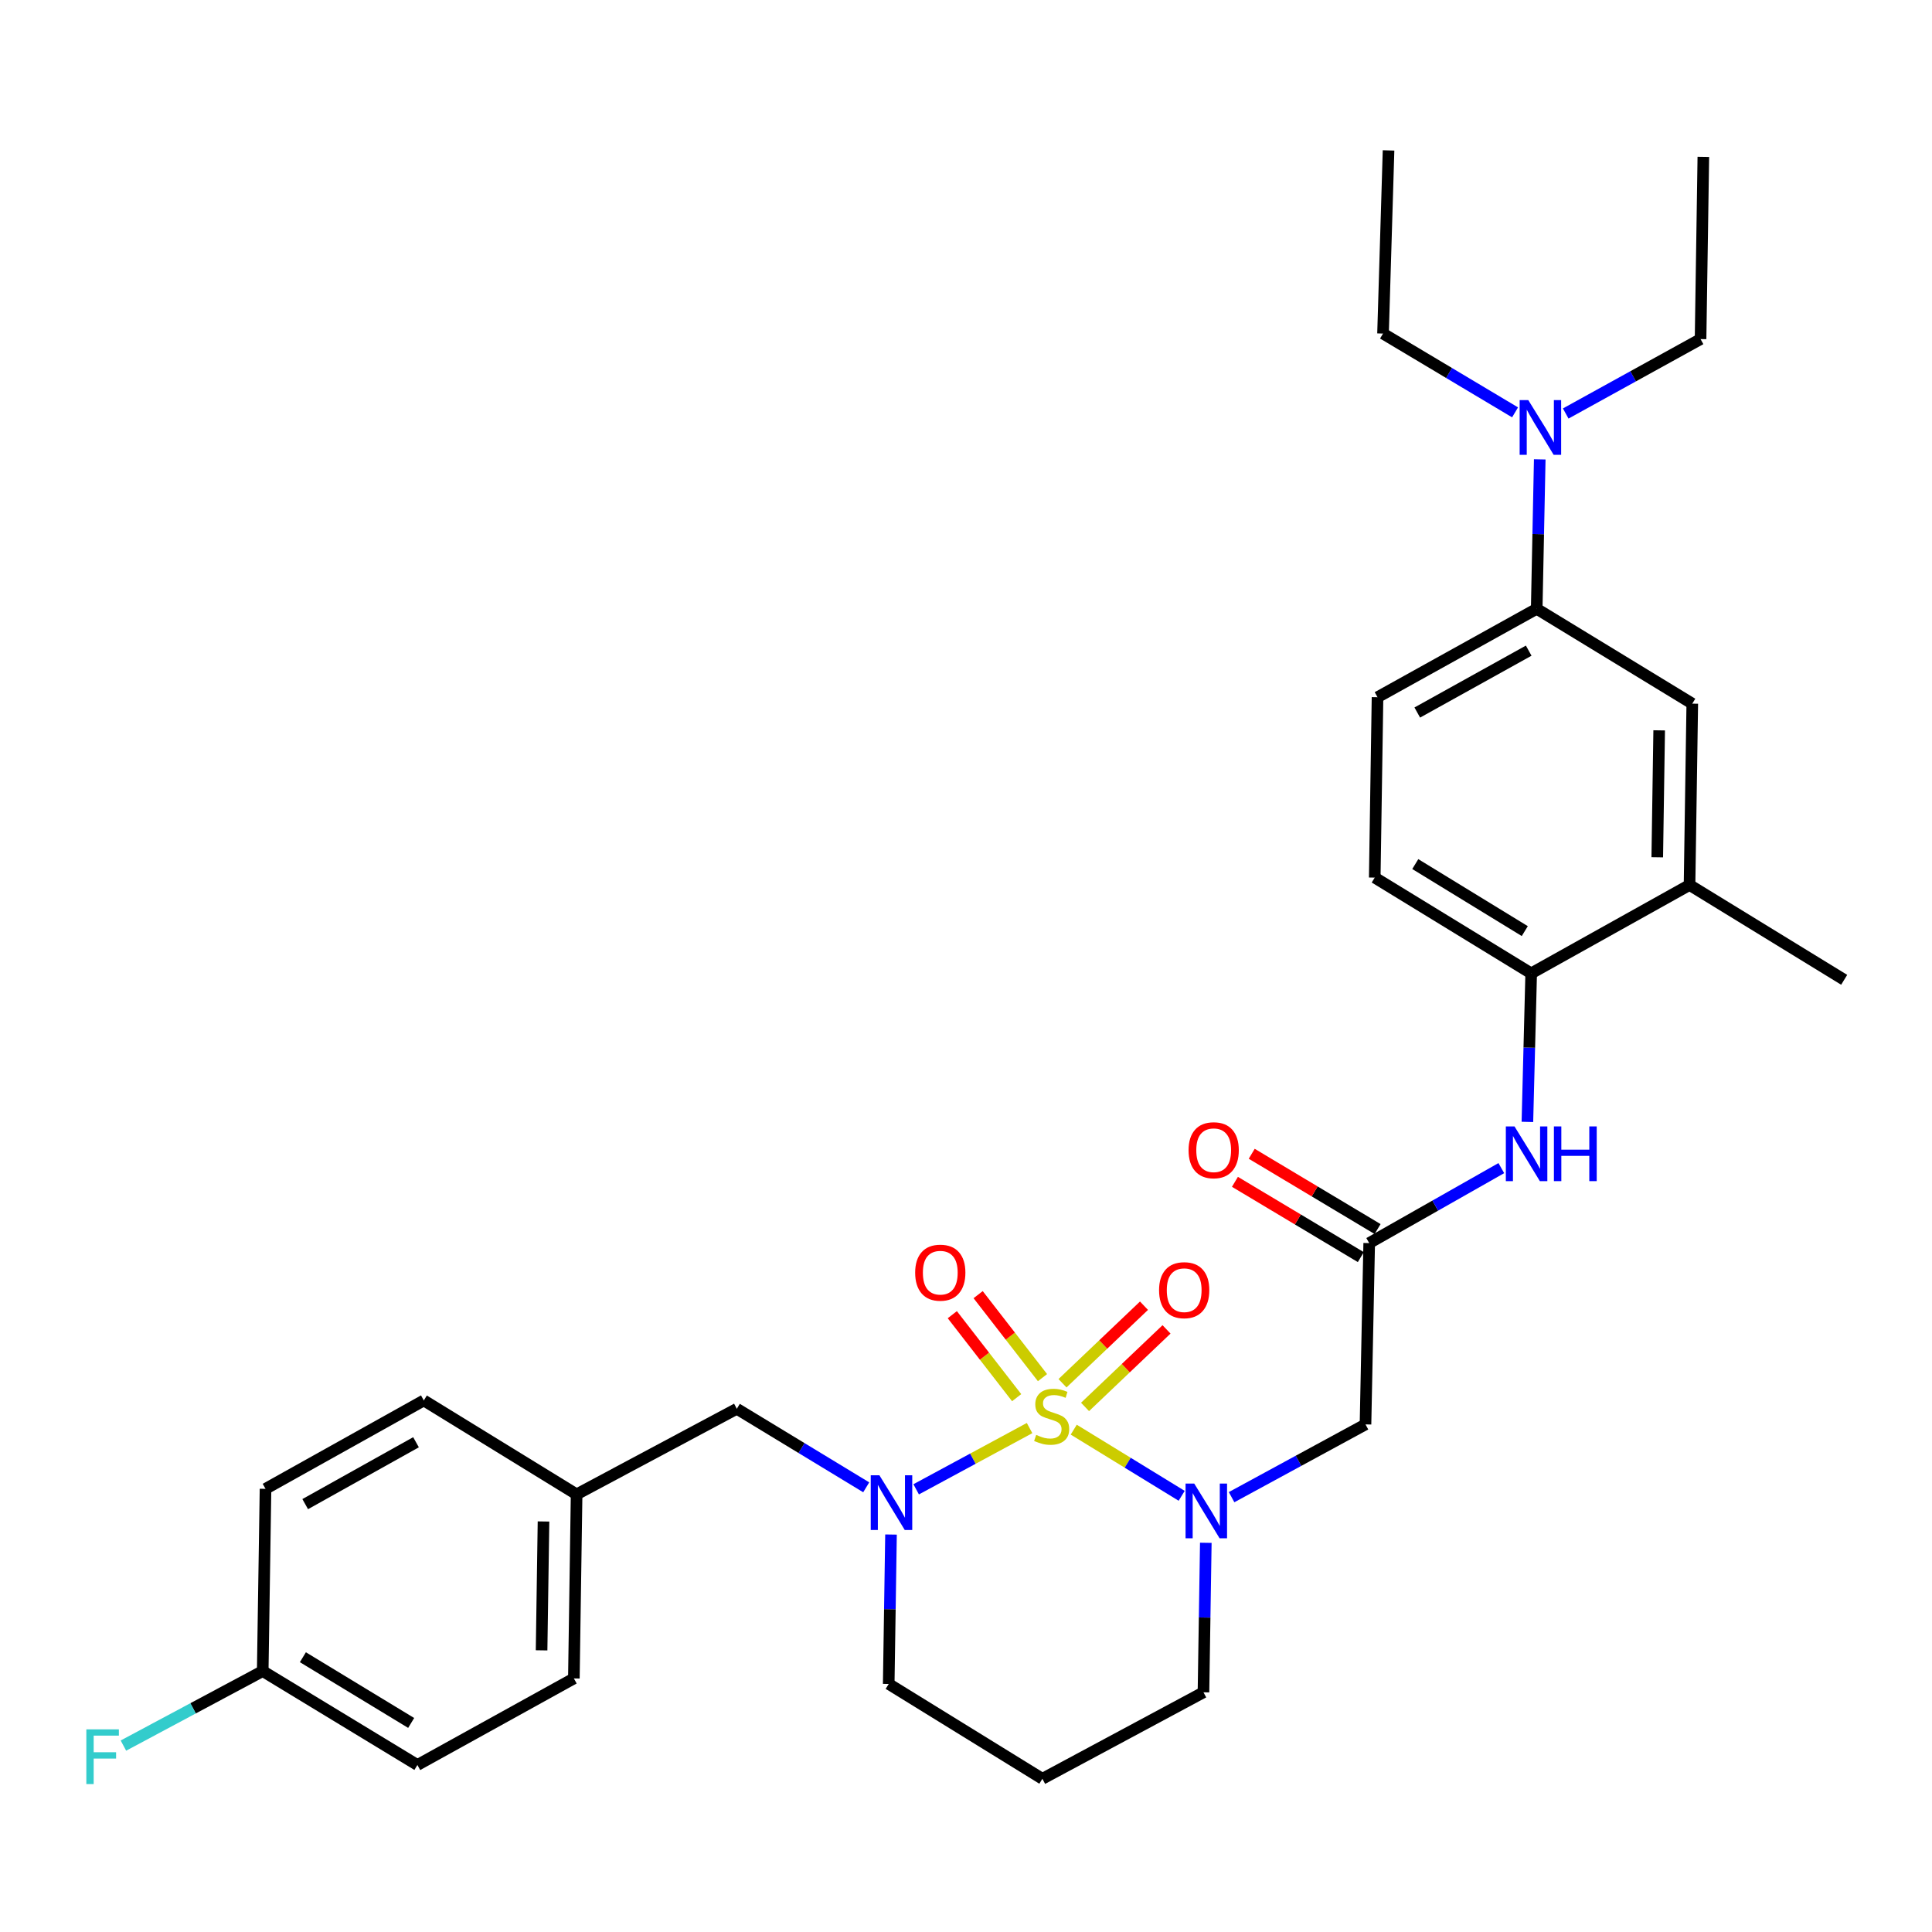 <?xml version='1.0' encoding='iso-8859-1'?>
<svg version='1.1' baseProfile='full'
              xmlns='http://www.w3.org/2000/svg'
                      xmlns:rdkit='http://www.rdkit.org/xml'
                      xmlns:xlink='http://www.w3.org/1999/xlink'
                  xml:space='preserve'
width='1000px' height='1000px' viewBox='0 0 1000 1000'>
<!-- END OF HEADER -->
<rect style='opacity:1.0;fill:#FFFFFF;stroke:none' width='1000' height='1000' x='0' y='0'> </rect>
<path class='bond-0' d='M 555.765,739.991 L 583.698,757.111' style='fill:none;fill-rule:evenodd;stroke:#CCCC00;stroke-width:6px;stroke-linecap:butt;stroke-linejoin:miter;stroke-opacity:1' />
<path class='bond-0' d='M 583.698,757.111 L 611.631,774.23' style='fill:none;fill-rule:evenodd;stroke:#0000FF;stroke-width:6px;stroke-linecap:butt;stroke-linejoin:miter;stroke-opacity:1' />
<path class='bond-1' d='M 532.903,739.165 L 503.554,755.017' style='fill:none;fill-rule:evenodd;stroke:#CCCC00;stroke-width:6px;stroke-linecap:butt;stroke-linejoin:miter;stroke-opacity:1' />
<path class='bond-1' d='M 503.554,755.017 L 474.206,770.869' style='fill:none;fill-rule:evenodd;stroke:#0000FF;stroke-width:6px;stroke-linecap:butt;stroke-linejoin:miter;stroke-opacity:1' />
<path class='bond-4' d='M 561.618,728.224 L 582.705,708.157' style='fill:none;fill-rule:evenodd;stroke:#CCCC00;stroke-width:6px;stroke-linecap:butt;stroke-linejoin:miter;stroke-opacity:1' />
<path class='bond-4' d='M 582.705,708.157 L 603.793,688.091' style='fill:none;fill-rule:evenodd;stroke:#FF0000;stroke-width:6px;stroke-linecap:butt;stroke-linejoin:miter;stroke-opacity:1' />
<path class='bond-4' d='M 549.952,715.965 L 571.039,695.898' style='fill:none;fill-rule:evenodd;stroke:#CCCC00;stroke-width:6px;stroke-linecap:butt;stroke-linejoin:miter;stroke-opacity:1' />
<path class='bond-4' d='M 571.039,695.898 L 592.127,675.831' style='fill:none;fill-rule:evenodd;stroke:#FF0000;stroke-width:6px;stroke-linecap:butt;stroke-linejoin:miter;stroke-opacity:1' />
<path class='bond-5' d='M 539.593,713.062 L 522.938,691.586' style='fill:none;fill-rule:evenodd;stroke:#CCCC00;stroke-width:6px;stroke-linecap:butt;stroke-linejoin:miter;stroke-opacity:1' />
<path class='bond-5' d='M 522.938,691.586 L 506.283,670.11' style='fill:none;fill-rule:evenodd;stroke:#FF0000;stroke-width:6px;stroke-linecap:butt;stroke-linejoin:miter;stroke-opacity:1' />
<path class='bond-5' d='M 526.22,723.432 L 509.565,701.957' style='fill:none;fill-rule:evenodd;stroke:#CCCC00;stroke-width:6px;stroke-linecap:butt;stroke-linejoin:miter;stroke-opacity:1' />
<path class='bond-5' d='M 509.565,701.957 L 492.911,680.481' style='fill:none;fill-rule:evenodd;stroke:#FF0000;stroke-width:6px;stroke-linecap:butt;stroke-linejoin:miter;stroke-opacity:1' />
<path class='bond-2' d='M 637.467,774.934 L 672.122,756.1' style='fill:none;fill-rule:evenodd;stroke:#0000FF;stroke-width:6px;stroke-linecap:butt;stroke-linejoin:miter;stroke-opacity:1' />
<path class='bond-2' d='M 672.122,756.1 L 706.778,737.266' style='fill:none;fill-rule:evenodd;stroke:#000000;stroke-width:6px;stroke-linecap:butt;stroke-linejoin:miter;stroke-opacity:1' />
<path class='bond-16' d='M 624.125,798.553 L 623.52,837.245' style='fill:none;fill-rule:evenodd;stroke:#0000FF;stroke-width:6px;stroke-linecap:butt;stroke-linejoin:miter;stroke-opacity:1' />
<path class='bond-16' d='M 623.52,837.245 L 622.916,875.938' style='fill:none;fill-rule:evenodd;stroke:#000000;stroke-width:6px;stroke-linecap:butt;stroke-linejoin:miter;stroke-opacity:1' />
<path class='bond-11' d='M 448.354,769.829 L 414.863,749.505' style='fill:none;fill-rule:evenodd;stroke:#0000FF;stroke-width:6px;stroke-linecap:butt;stroke-linejoin:miter;stroke-opacity:1' />
<path class='bond-11' d='M 414.863,749.505 L 381.372,729.18' style='fill:none;fill-rule:evenodd;stroke:#000000;stroke-width:6px;stroke-linecap:butt;stroke-linejoin:miter;stroke-opacity:1' />
<path class='bond-17' d='M 461.183,794.274 L 460.59,832.944' style='fill:none;fill-rule:evenodd;stroke:#0000FF;stroke-width:6px;stroke-linecap:butt;stroke-linejoin:miter;stroke-opacity:1' />
<path class='bond-17' d='M 460.59,832.944 L 459.997,871.613' style='fill:none;fill-rule:evenodd;stroke:#000000;stroke-width:6px;stroke-linecap:butt;stroke-linejoin:miter;stroke-opacity:1' />
<path class='bond-3' d='M 706.778,737.266 L 708.696,643.42' style='fill:none;fill-rule:evenodd;stroke:#000000;stroke-width:6px;stroke-linecap:butt;stroke-linejoin:miter;stroke-opacity:1' />
<path class='bond-6' d='M 708.696,643.42 L 742.887,624.018' style='fill:none;fill-rule:evenodd;stroke:#000000;stroke-width:6px;stroke-linecap:butt;stroke-linejoin:miter;stroke-opacity:1' />
<path class='bond-6' d='M 742.887,624.018 L 777.078,604.616' style='fill:none;fill-rule:evenodd;stroke:#0000FF;stroke-width:6px;stroke-linecap:butt;stroke-linejoin:miter;stroke-opacity:1' />
<path class='bond-13' d='M 713.039,636.158 L 680.463,616.674' style='fill:none;fill-rule:evenodd;stroke:#000000;stroke-width:6px;stroke-linecap:butt;stroke-linejoin:miter;stroke-opacity:1' />
<path class='bond-13' d='M 680.463,616.674 L 647.888,597.191' style='fill:none;fill-rule:evenodd;stroke:#FF0000;stroke-width:6px;stroke-linecap:butt;stroke-linejoin:miter;stroke-opacity:1' />
<path class='bond-13' d='M 704.352,650.681 L 671.777,631.198' style='fill:none;fill-rule:evenodd;stroke:#000000;stroke-width:6px;stroke-linecap:butt;stroke-linejoin:miter;stroke-opacity:1' />
<path class='bond-13' d='M 671.777,631.198 L 639.201,611.714' style='fill:none;fill-rule:evenodd;stroke:#FF0000;stroke-width:6px;stroke-linecap:butt;stroke-linejoin:miter;stroke-opacity:1' />
<path class='bond-7' d='M 790.58,580.697 L 791.559,542.252' style='fill:none;fill-rule:evenodd;stroke:#0000FF;stroke-width:6px;stroke-linecap:butt;stroke-linejoin:miter;stroke-opacity:1' />
<path class='bond-7' d='M 791.559,542.252 L 792.538,503.807' style='fill:none;fill-rule:evenodd;stroke:#000000;stroke-width:6px;stroke-linecap:butt;stroke-linejoin:miter;stroke-opacity:1' />
<path class='bond-10' d='M 792.538,503.807 L 874.501,458.059' style='fill:none;fill-rule:evenodd;stroke:#000000;stroke-width:6px;stroke-linecap:butt;stroke-linejoin:miter;stroke-opacity:1' />
<path class='bond-14' d='M 792.538,503.807 L 711.563,454.242' style='fill:none;fill-rule:evenodd;stroke:#000000;stroke-width:6px;stroke-linecap:butt;stroke-linejoin:miter;stroke-opacity:1' />
<path class='bond-14' d='M 789.227,481.939 L 732.544,447.243' style='fill:none;fill-rule:evenodd;stroke:#000000;stroke-width:6px;stroke-linecap:butt;stroke-linejoin:miter;stroke-opacity:1' />
<path class='bond-8' d='M 795.396,315.118 L 713.002,360.876' style='fill:none;fill-rule:evenodd;stroke:#000000;stroke-width:6px;stroke-linecap:butt;stroke-linejoin:miter;stroke-opacity:1' />
<path class='bond-8' d='M 791.253,336.777 L 733.577,368.807' style='fill:none;fill-rule:evenodd;stroke:#000000;stroke-width:6px;stroke-linecap:butt;stroke-linejoin:miter;stroke-opacity:1' />
<path class='bond-12' d='M 795.396,315.118 L 796.183,276.444' style='fill:none;fill-rule:evenodd;stroke:#000000;stroke-width:6px;stroke-linecap:butt;stroke-linejoin:miter;stroke-opacity:1' />
<path class='bond-12' d='M 796.183,276.444 L 796.969,237.77' style='fill:none;fill-rule:evenodd;stroke:#0000FF;stroke-width:6px;stroke-linecap:butt;stroke-linejoin:miter;stroke-opacity:1' />
<path class='bond-33' d='M 795.396,315.118 L 875.921,364.204' style='fill:none;fill-rule:evenodd;stroke:#000000;stroke-width:6px;stroke-linecap:butt;stroke-linejoin:miter;stroke-opacity:1' />
<path class='bond-9' d='M 875.921,364.204 L 874.501,458.059' style='fill:none;fill-rule:evenodd;stroke:#000000;stroke-width:6px;stroke-linecap:butt;stroke-linejoin:miter;stroke-opacity:1' />
<path class='bond-9' d='M 858.787,378.026 L 857.793,443.725' style='fill:none;fill-rule:evenodd;stroke:#000000;stroke-width:6px;stroke-linecap:butt;stroke-linejoin:miter;stroke-opacity:1' />
<path class='bond-26' d='M 874.501,458.059 L 954.545,507.145' style='fill:none;fill-rule:evenodd;stroke:#000000;stroke-width:6px;stroke-linecap:butt;stroke-linejoin:miter;stroke-opacity:1' />
<path class='bond-18' d='M 381.372,729.18 L 298.451,773.471' style='fill:none;fill-rule:evenodd;stroke:#000000;stroke-width:6px;stroke-linecap:butt;stroke-linejoin:miter;stroke-opacity:1' />
<path class='bond-27' d='M 810.412,214.03 L 845.31,194.773' style='fill:none;fill-rule:evenodd;stroke:#0000FF;stroke-width:6px;stroke-linecap:butt;stroke-linejoin:miter;stroke-opacity:1' />
<path class='bond-27' d='M 845.31,194.773 L 880.208,175.515' style='fill:none;fill-rule:evenodd;stroke:#000000;stroke-width:6px;stroke-linecap:butt;stroke-linejoin:miter;stroke-opacity:1' />
<path class='bond-28' d='M 784.194,213.439 L 750.022,193.048' style='fill:none;fill-rule:evenodd;stroke:#0000FF;stroke-width:6px;stroke-linecap:butt;stroke-linejoin:miter;stroke-opacity:1' />
<path class='bond-28' d='M 750.022,193.048 L 715.85,172.657' style='fill:none;fill-rule:evenodd;stroke:#000000;stroke-width:6px;stroke-linecap:butt;stroke-linejoin:miter;stroke-opacity:1' />
<path class='bond-15' d='M 711.563,454.242 L 713.002,360.876' style='fill:none;fill-rule:evenodd;stroke:#000000;stroke-width:6px;stroke-linecap:butt;stroke-linejoin:miter;stroke-opacity:1' />
<path class='bond-31' d='M 622.916,875.938 L 539.534,920.699' style='fill:none;fill-rule:evenodd;stroke:#000000;stroke-width:6px;stroke-linecap:butt;stroke-linejoin:miter;stroke-opacity:1' />
<path class='bond-19' d='M 459.997,871.613 L 539.534,920.699' style='fill:none;fill-rule:evenodd;stroke:#000000;stroke-width:6px;stroke-linecap:butt;stroke-linejoin:miter;stroke-opacity:1' />
<path class='bond-22' d='M 298.451,773.471 L 219.365,724.865' style='fill:none;fill-rule:evenodd;stroke:#000000;stroke-width:6px;stroke-linecap:butt;stroke-linejoin:miter;stroke-opacity:1' />
<path class='bond-23' d='M 298.451,773.471 L 297.031,868.755' style='fill:none;fill-rule:evenodd;stroke:#000000;stroke-width:6px;stroke-linecap:butt;stroke-linejoin:miter;stroke-opacity:1' />
<path class='bond-23' d='M 281.317,787.512 L 280.323,854.211' style='fill:none;fill-rule:evenodd;stroke:#000000;stroke-width:6px;stroke-linecap:butt;stroke-linejoin:miter;stroke-opacity:1' />
<path class='bond-20' d='M 135.983,864.948 L 216.046,913.554' style='fill:none;fill-rule:evenodd;stroke:#000000;stroke-width:6px;stroke-linecap:butt;stroke-linejoin:miter;stroke-opacity:1' />
<path class='bond-20' d='M 156.774,857.773 L 212.819,891.797' style='fill:none;fill-rule:evenodd;stroke:#000000;stroke-width:6px;stroke-linecap:butt;stroke-linejoin:miter;stroke-opacity:1' />
<path class='bond-21' d='M 135.983,864.948 L 99.931,884.232' style='fill:none;fill-rule:evenodd;stroke:#000000;stroke-width:6px;stroke-linecap:butt;stroke-linejoin:miter;stroke-opacity:1' />
<path class='bond-21' d='M 99.931,884.232 L 63.878,903.515' style='fill:none;fill-rule:evenodd;stroke:#33CCCC;stroke-width:6px;stroke-linecap:butt;stroke-linejoin:miter;stroke-opacity:1' />
<path class='bond-32' d='M 135.983,864.948 L 137.431,770.622' style='fill:none;fill-rule:evenodd;stroke:#000000;stroke-width:6px;stroke-linecap:butt;stroke-linejoin:miter;stroke-opacity:1' />
<path class='bond-24' d='M 219.365,724.865 L 137.431,770.622' style='fill:none;fill-rule:evenodd;stroke:#000000;stroke-width:6px;stroke-linecap:butt;stroke-linejoin:miter;stroke-opacity:1' />
<path class='bond-24' d='M 215.326,746.504 L 157.972,778.534' style='fill:none;fill-rule:evenodd;stroke:#000000;stroke-width:6px;stroke-linecap:butt;stroke-linejoin:miter;stroke-opacity:1' />
<path class='bond-25' d='M 297.031,868.755 L 216.046,913.554' style='fill:none;fill-rule:evenodd;stroke:#000000;stroke-width:6px;stroke-linecap:butt;stroke-linejoin:miter;stroke-opacity:1' />
<path class='bond-30' d='M 880.208,175.515 L 881.646,81.19' style='fill:none;fill-rule:evenodd;stroke:#000000;stroke-width:6px;stroke-linecap:butt;stroke-linejoin:miter;stroke-opacity:1' />
<path class='bond-29' d='M 715.85,172.657 L 718.708,77.852' style='fill:none;fill-rule:evenodd;stroke:#000000;stroke-width:6px;stroke-linecap:butt;stroke-linejoin:miter;stroke-opacity:1' />
<path  class='atom-0' d='M 536.338 742.708
Q 536.658 742.828, 537.978 743.388
Q 539.298 743.948, 540.738 744.308
Q 542.218 744.628, 543.658 744.628
Q 546.338 744.628, 547.898 743.348
Q 549.458 742.028, 549.458 739.748
Q 549.458 738.188, 548.658 737.228
Q 547.898 736.268, 546.698 735.748
Q 545.498 735.228, 543.498 734.628
Q 540.978 733.868, 539.458 733.148
Q 537.978 732.428, 536.898 730.908
Q 535.858 729.388, 535.858 726.828
Q 535.858 723.268, 538.258 721.068
Q 540.698 718.868, 545.498 718.868
Q 548.778 718.868, 552.498 720.428
L 551.578 723.508
Q 548.178 722.108, 545.618 722.108
Q 542.858 722.108, 541.338 723.268
Q 539.818 724.388, 539.858 726.348
Q 539.858 727.868, 540.618 728.788
Q 541.418 729.708, 542.538 730.228
Q 543.698 730.748, 545.618 731.348
Q 548.178 732.148, 549.698 732.948
Q 551.218 733.748, 552.298 735.388
Q 553.418 736.988, 553.418 739.748
Q 553.418 743.668, 550.778 745.788
Q 548.178 747.868, 543.818 747.868
Q 541.298 747.868, 539.378 747.308
Q 537.498 746.788, 535.258 745.868
L 536.338 742.708
' fill='#CCCC00'/>
<path  class='atom-1' d='M 618.123 767.885
L 627.403 782.885
Q 628.323 784.365, 629.803 787.045
Q 631.283 789.725, 631.363 789.885
L 631.363 767.885
L 635.123 767.885
L 635.123 796.205
L 631.243 796.205
L 621.283 779.805
Q 620.123 777.885, 618.883 775.685
Q 617.683 773.485, 617.323 772.805
L 617.323 796.205
L 613.643 796.205
L 613.643 767.885
L 618.123 767.885
' fill='#0000FF'/>
<path  class='atom-2' d='M 455.176 763.607
L 464.456 778.607
Q 465.376 780.087, 466.856 782.767
Q 468.336 785.447, 468.416 785.607
L 468.416 763.607
L 472.176 763.607
L 472.176 791.927
L 468.296 791.927
L 458.336 775.527
Q 457.176 773.607, 455.936 771.407
Q 454.736 769.207, 454.376 768.527
L 454.376 791.927
L 450.696 791.927
L 450.696 763.607
L 455.176 763.607
' fill='#0000FF'/>
<path  class='atom-5' d='M 599.932 667.793
Q 599.932 660.993, 603.292 657.193
Q 606.652 653.393, 612.932 653.393
Q 619.212 653.393, 622.572 657.193
Q 625.932 660.993, 625.932 667.793
Q 625.932 674.673, 622.532 678.593
Q 619.132 682.473, 612.932 682.473
Q 606.692 682.473, 603.292 678.593
Q 599.932 674.713, 599.932 667.793
M 612.932 679.273
Q 617.252 679.273, 619.572 676.393
Q 621.932 673.473, 621.932 667.793
Q 621.932 662.233, 619.572 659.433
Q 617.252 656.593, 612.932 656.593
Q 608.612 656.593, 606.252 659.393
Q 603.932 662.193, 603.932 667.793
Q 603.932 673.513, 606.252 676.393
Q 608.612 679.273, 612.932 679.273
' fill='#FF0000'/>
<path  class='atom-6' d='M 473.688 658.73
Q 473.688 651.93, 477.048 648.13
Q 480.408 644.33, 486.688 644.33
Q 492.968 644.33, 496.328 648.13
Q 499.688 651.93, 499.688 658.73
Q 499.688 665.61, 496.288 669.53
Q 492.888 673.41, 486.688 673.41
Q 480.448 673.41, 477.048 669.53
Q 473.688 665.65, 473.688 658.73
M 486.688 670.21
Q 491.008 670.21, 493.328 667.33
Q 495.688 664.41, 495.688 658.73
Q 495.688 653.17, 493.328 650.37
Q 491.008 647.53, 486.688 647.53
Q 482.368 647.53, 480.008 650.33
Q 477.688 653.13, 477.688 658.73
Q 477.688 664.45, 480.008 667.33
Q 482.368 670.21, 486.688 670.21
' fill='#FF0000'/>
<path  class='atom-7' d='M 783.9 583.032
L 793.18 598.032
Q 794.1 599.512, 795.58 602.192
Q 797.06 604.872, 797.14 605.032
L 797.14 583.032
L 800.9 583.032
L 800.9 611.352
L 797.02 611.352
L 787.06 594.952
Q 785.9 593.032, 784.66 590.832
Q 783.46 588.632, 783.1 587.952
L 783.1 611.352
L 779.42 611.352
L 779.42 583.032
L 783.9 583.032
' fill='#0000FF'/>
<path  class='atom-7' d='M 804.3 583.032
L 808.14 583.032
L 808.14 595.072
L 822.62 595.072
L 822.62 583.032
L 826.46 583.032
L 826.46 611.352
L 822.62 611.352
L 822.62 598.272
L 808.14 598.272
L 808.14 611.352
L 804.3 611.352
L 804.3 583.032
' fill='#0000FF'/>
<path  class='atom-13' d='M 791.045 207.103
L 800.325 222.103
Q 801.245 223.583, 802.725 226.263
Q 804.205 228.943, 804.285 229.103
L 804.285 207.103
L 808.045 207.103
L 808.045 235.423
L 804.165 235.423
L 794.205 219.023
Q 793.045 217.103, 791.805 214.903
Q 790.605 212.703, 790.245 212.023
L 790.245 235.423
L 786.565 235.423
L 786.565 207.103
L 791.045 207.103
' fill='#0000FF'/>
<path  class='atom-14' d='M 615.2 595.354
Q 615.2 588.554, 618.56 584.754
Q 621.92 580.954, 628.2 580.954
Q 634.48 580.954, 637.84 584.754
Q 641.2 588.554, 641.2 595.354
Q 641.2 602.234, 637.8 606.154
Q 634.4 610.034, 628.2 610.034
Q 621.96 610.034, 618.56 606.154
Q 615.2 602.274, 615.2 595.354
M 628.2 606.834
Q 632.52 606.834, 634.84 603.954
Q 637.2 601.034, 637.2 595.354
Q 637.2 589.794, 634.84 586.994
Q 632.52 584.154, 628.2 584.154
Q 623.88 584.154, 621.52 586.954
Q 619.2 589.754, 619.2 595.354
Q 619.2 601.074, 621.52 603.954
Q 623.88 606.834, 628.2 606.834
' fill='#FF0000'/>
<path  class='atom-22' d='M 44.689 895.116
L 61.529 895.116
L 61.529 898.356
L 48.489 898.356
L 48.489 906.956
L 60.089 906.956
L 60.089 910.236
L 48.489 910.236
L 48.489 923.436
L 44.689 923.436
L 44.689 895.116
' fill='#33CCCC'/>
</svg>
